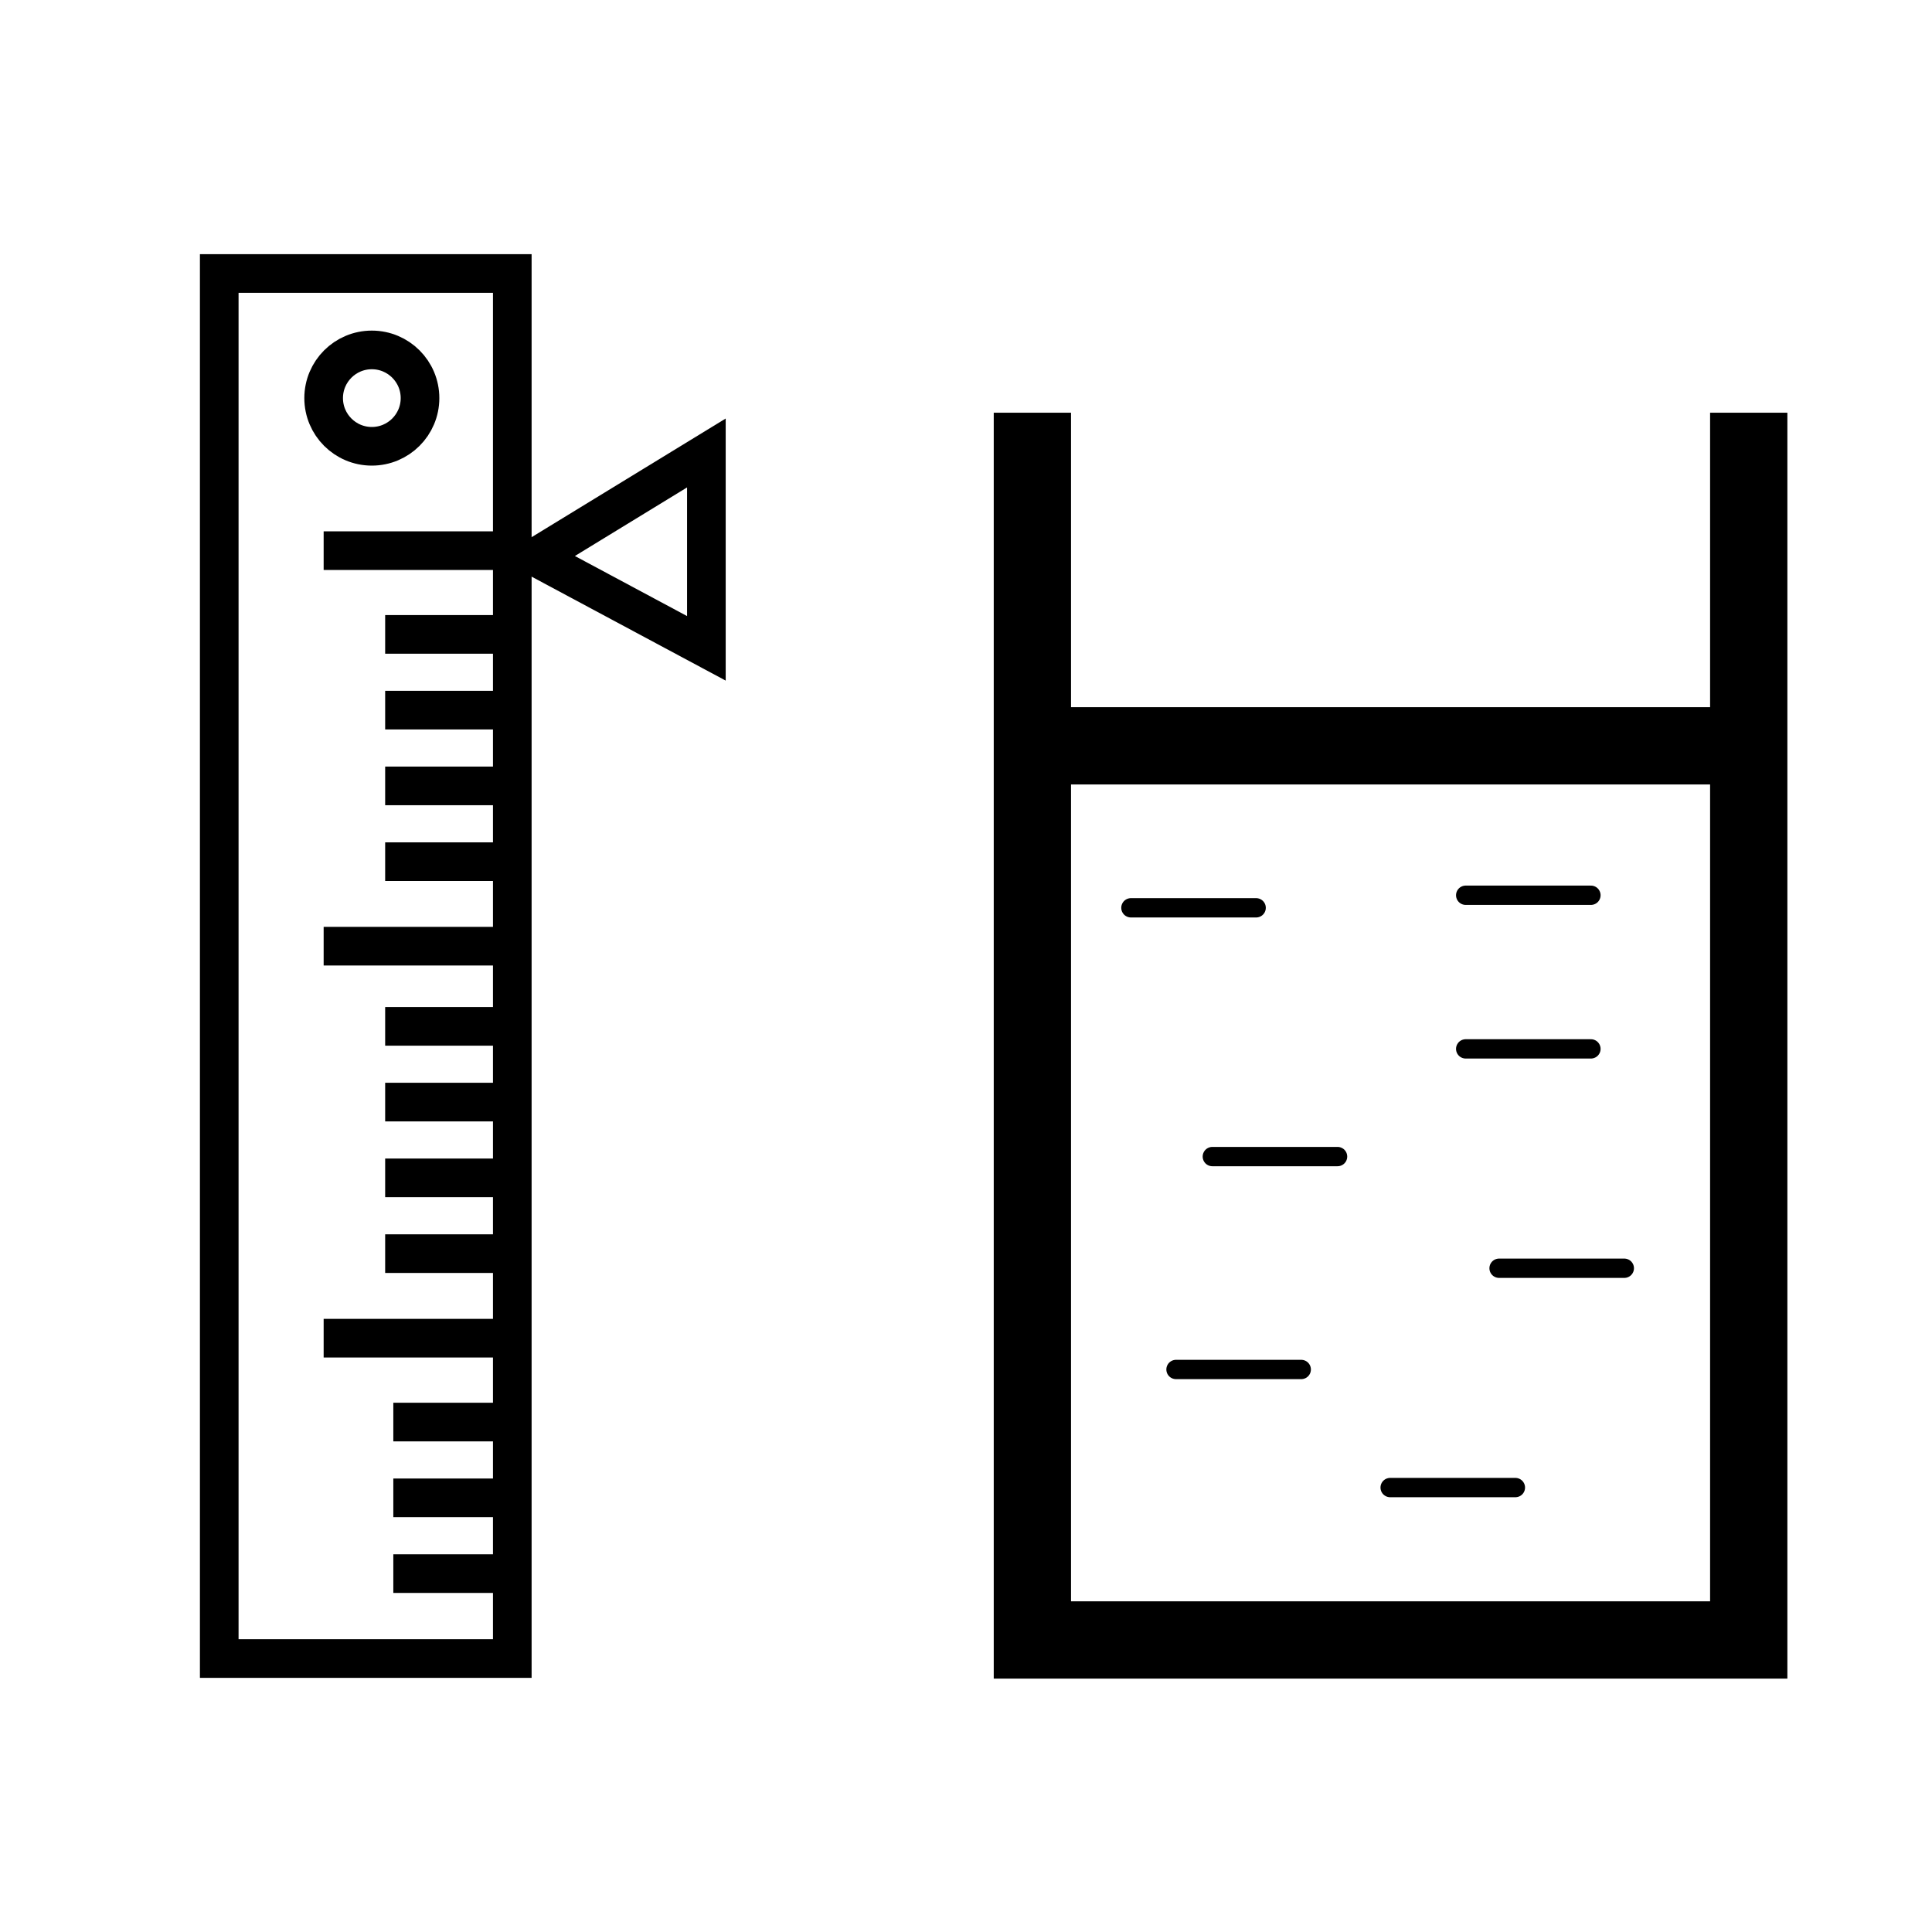 <?xml version="1.0" encoding="iso-8859-1"?>
<!-- Generator: Adobe Illustrator 18.1.1, SVG Export Plug-In . SVG Version: 6.00 Build 0)  -->
<svg version="1.1" id="Layer_1" xmlns="http://www.w3.org/2000/svg" xmlns:xlink="http://www.w3.org/1999/xlink" x="0px" y="0px"
	 width="50px" height="50px" viewBox="0 0 50 50" style="enable-background:new 0 0 50 50;" xml:space="preserve">
<rect x="5.674" y="7.078" style="fill:none;stroke:#000000;stroke-miterlimit:10;" width="7.584" height="35.845"/>
<circle style="fill:none;stroke:#000000;stroke-miterlimit:10;" cx="9.623" cy="10.303" r="1.247"/>
<g>
	<line style="fill:none;stroke:#000000;stroke-miterlimit:10;" x1="13.258" y1="14.251" x2="8.376" y2="14.251"/>
	<g>
		<line style="fill:none;stroke:#000000;stroke-miterlimit:10;" x1="8.376" y1="24.487" x2="13.258" y2="24.487"/>
		<g>
			<line style="fill:none;stroke:#000000;stroke-miterlimit:10;" x1="9.968" y1="16.418" x2="13.047" y2="16.418"/>
			<line style="fill:none;stroke:#000000;stroke-miterlimit:10;" x1="9.968" y1="18.378" x2="13.047" y2="18.378"/>
			<line style="fill:none;stroke:#000000;stroke-miterlimit:10;" x1="9.968" y1="20.339" x2="13.047" y2="20.339"/>
			<line style="fill:none;stroke:#000000;stroke-miterlimit:10;" x1="9.968" y1="22.3" x2="13.047" y2="22.3"/>
		</g>
	</g>
	<g>
		<line style="fill:none;stroke:#000000;stroke-miterlimit:10;" x1="8.376" y1="34.632" x2="13.258" y2="34.632"/>
		<g>
			<line style="fill:none;stroke:#000000;stroke-miterlimit:10;" x1="9.968" y1="26.562" x2="13.047" y2="26.562"/>
			<line style="fill:none;stroke:#000000;stroke-miterlimit:10;" x1="9.968" y1="28.522" x2="13.047" y2="28.522"/>
			<line style="fill:none;stroke:#000000;stroke-miterlimit:10;" x1="9.968" y1="30.483" x2="13.047" y2="30.483"/>
			<line style="fill:none;stroke:#000000;stroke-miterlimit:10;" x1="9.968" y1="32.444" x2="13.047" y2="32.444"/>
		</g>
	</g>
	<g>
		<g>
			<line style="fill:none;stroke:#000000;stroke-miterlimit:10;" x1="10.179" y1="36.803" x2="13.258" y2="36.803"/>
			<line style="fill:none;stroke:#000000;stroke-miterlimit:10;" x1="10.179" y1="38.764" x2="13.258" y2="38.764"/>
			<line style="fill:none;stroke:#000000;stroke-miterlimit:10;" x1="10.179" y1="40.725" x2="13.258" y2="40.725"/>
		</g>
	</g>
</g>
<polygon style="fill:none;stroke:#000000;stroke-miterlimit:10;" points="13.873,14.418 18.281,11.723 18.281,16.779 "/>
<g>
	<g>
		<polyline style="fill:none;stroke:#000000;stroke-width:2;stroke-miterlimit:10;" points="26.718,10.681 26.718,42.442 
			45.257,42.442 45.257,10.681 		"/>
		<line style="fill:none;stroke:#000000;stroke-width:2;stroke-miterlimit:10;" x1="26.718" y1="19.302" x2="45.257" y2="19.302"/>
	</g>
	
		<line style="fill:none;stroke:#000000;stroke-width:0.5;stroke-linecap:round;stroke-miterlimit:10;" x1="29.268" y1="23.494" x2="32.509" y2="23.494"/>
	
		<line style="fill:none;stroke:#000000;stroke-width:0.5;stroke-linecap:round;stroke-miterlimit:10;" x1="31.375" y1="29.932" x2="34.616" y2="29.932"/>
	
		<line style="fill:none;stroke:#000000;stroke-width:0.5;stroke-linecap:round;stroke-miterlimit:10;" x1="30.435" y1="35.442" x2="33.676" y2="35.442"/>
	
		<line style="fill:none;stroke:#000000;stroke-width:0.5;stroke-linecap:round;stroke-miterlimit:10;" x1="38.796" y1="32.822" x2="42.037" y2="32.822"/>
	
		<line style="fill:none;stroke:#000000;stroke-width:0.5;stroke-linecap:round;stroke-miterlimit:10;" x1="35.977" y1="38.498" x2="39.218" y2="38.498"/>
	
		<line style="fill:none;stroke:#000000;stroke-width:0.5;stroke-linecap:round;stroke-miterlimit:10;" x1="37.932" y1="23.169" x2="41.173" y2="23.169"/>
	
		<line style="fill:none;stroke:#000000;stroke-width:0.5;stroke-linecap:round;stroke-miterlimit:10;" x1="37.932" y1="27.145" x2="41.173" y2="27.145"/>
</g>
</svg>
